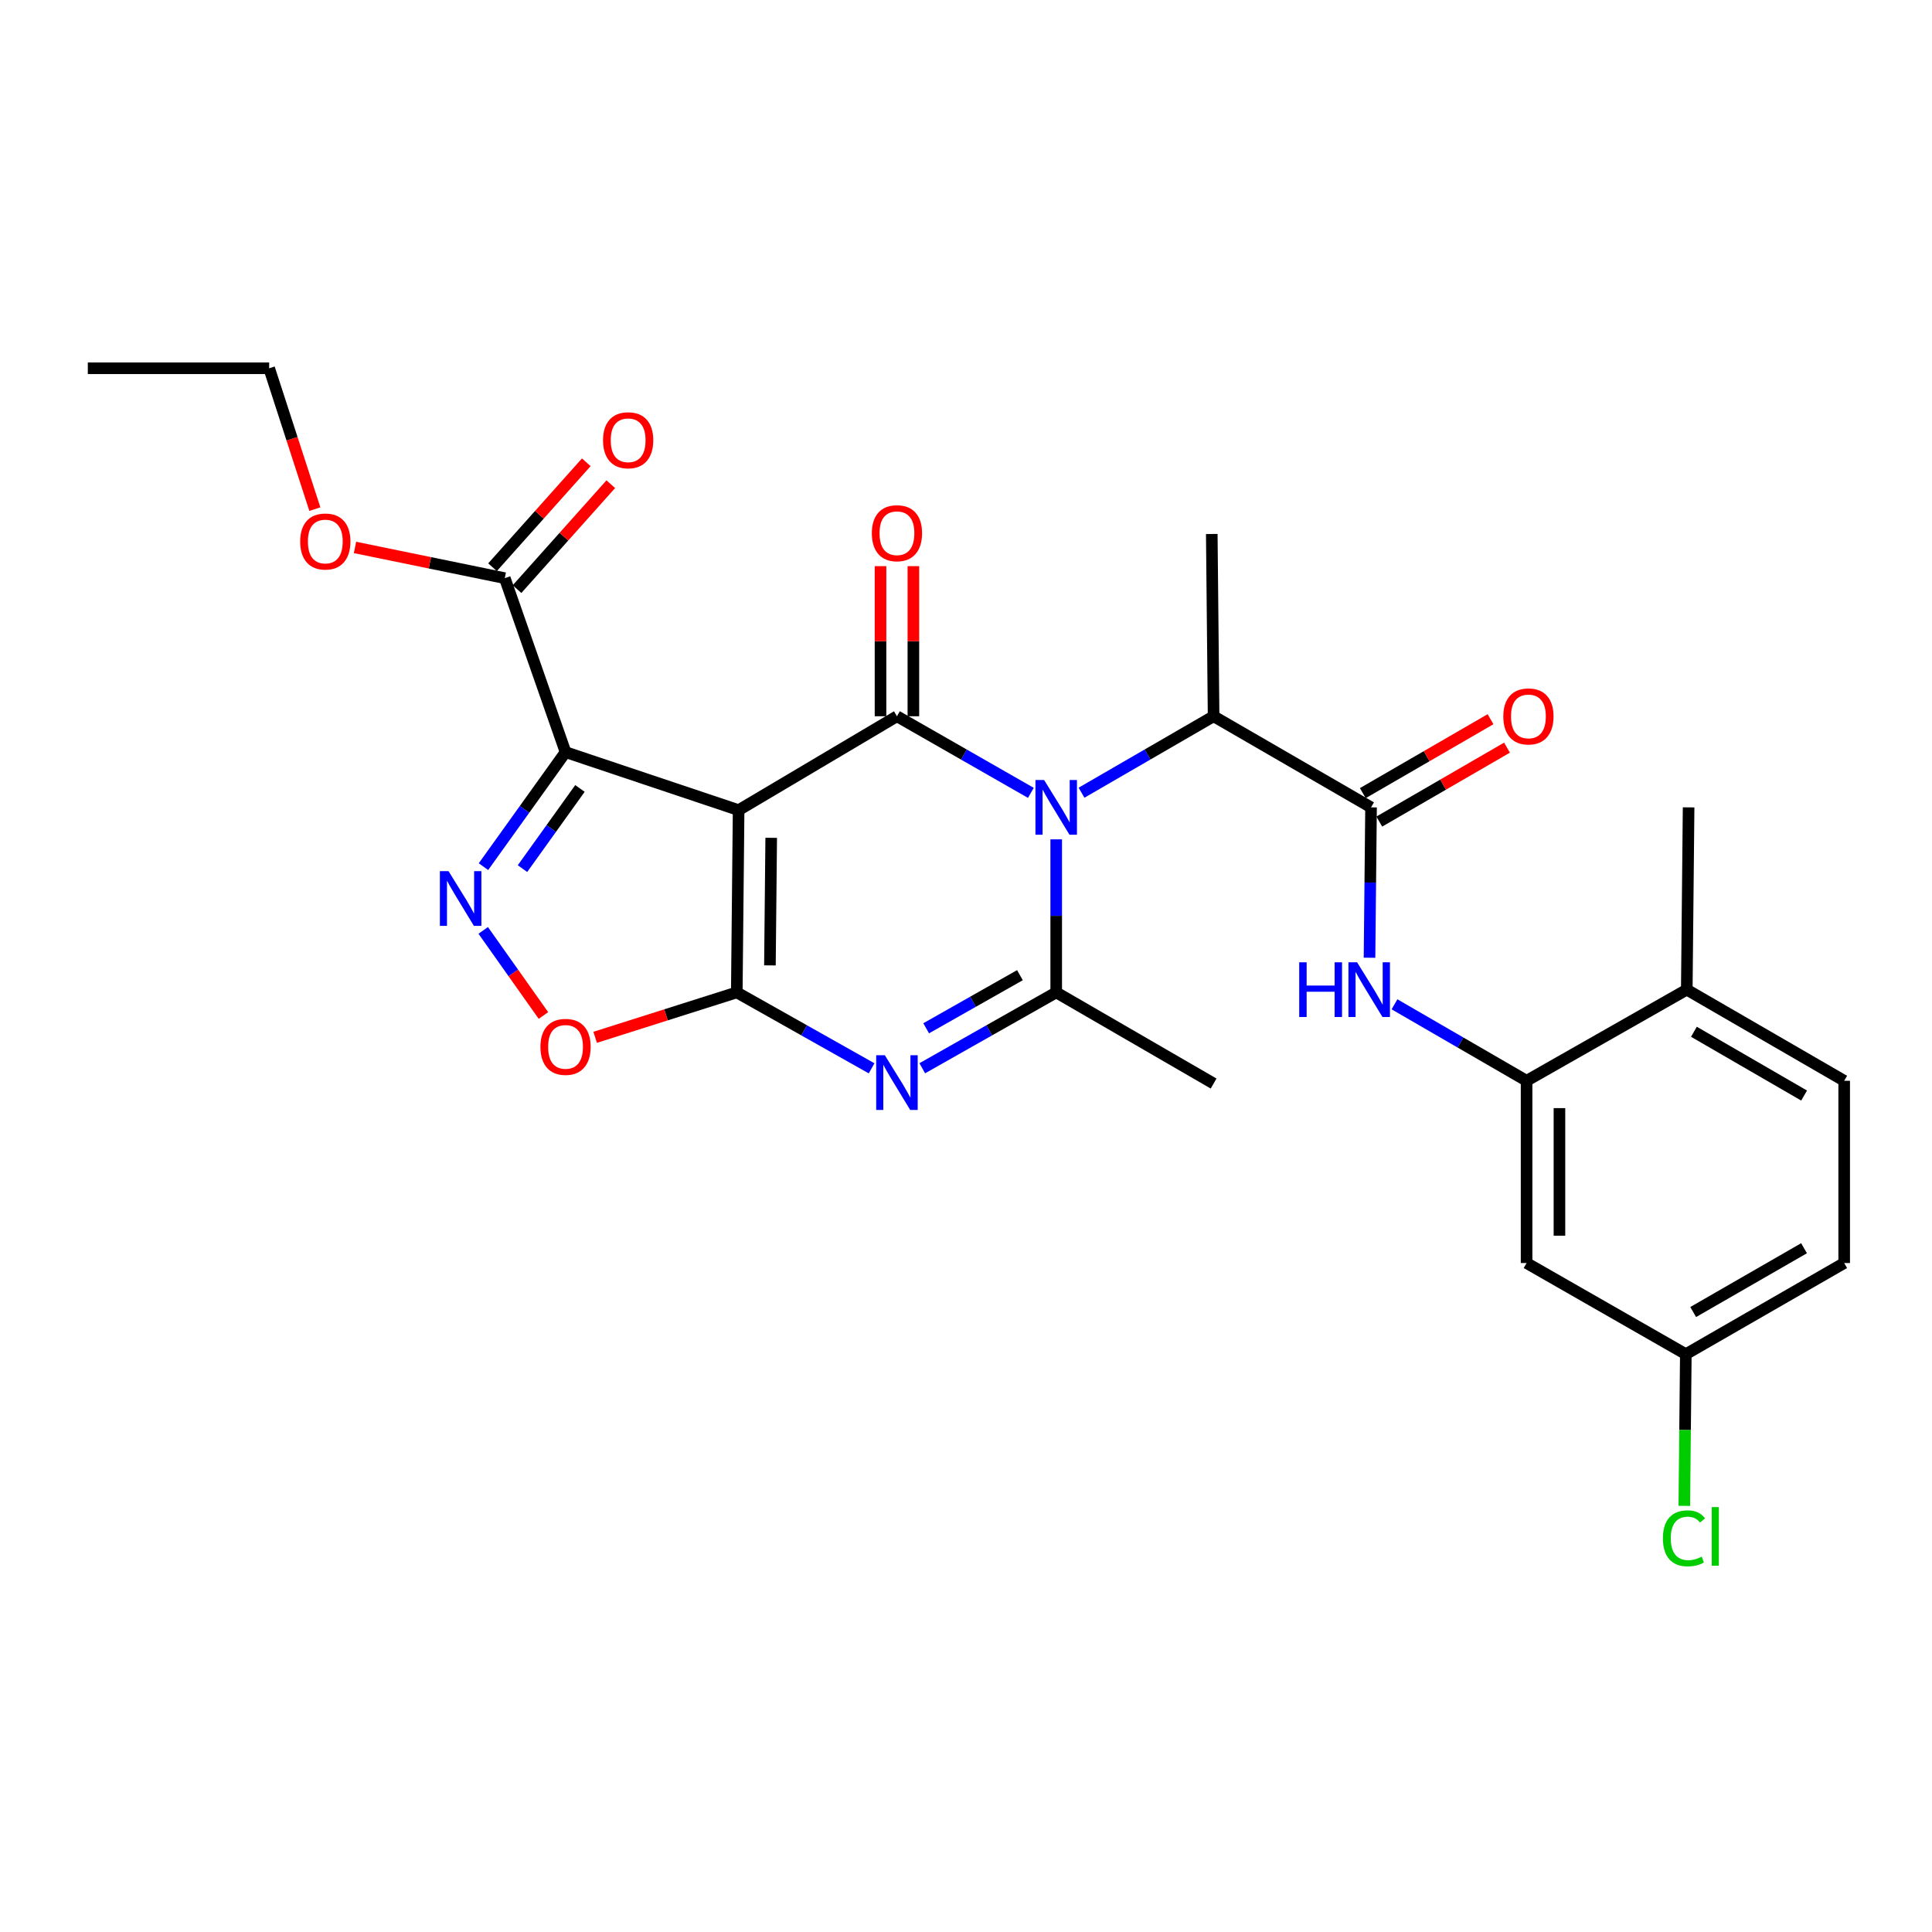 <?xml version='1.0' encoding='iso-8859-1'?>
<svg version='1.1' baseProfile='full'
              xmlns='http://www.w3.org/2000/svg'
                      xmlns:rdkit='http://www.rdkit.org/xml'
                      xmlns:xlink='http://www.w3.org/1999/xlink'
                  xml:space='preserve'
width='1000px' height='1000px' viewBox='0 0 1000 1000'>
<!-- END OF HEADER -->
<rect style='opacity:1.0;fill:#FFFFFF;stroke:none' width='1000' height='1000' x='0' y='0'> </rect>
<path class='bond-1' d='M 382.305,419.327 L 381.36,513.661' style='fill:none;fill-rule:evenodd;stroke:#000000;stroke-width:6px;stroke-linecap:butt;stroke-linejoin:miter;stroke-opacity:1' />
<path class='bond-1' d='M 399.173,433.648 L 398.511,499.681' style='fill:none;fill-rule:evenodd;stroke:#000000;stroke-width:6px;stroke-linecap:butt;stroke-linejoin:miter;stroke-opacity:1' />
<path class='bond-2' d='M 382.305,419.327 L 464.259,370.733' style='fill:none;fill-rule:evenodd;stroke:#000000;stroke-width:6px;stroke-linecap:butt;stroke-linejoin:miter;stroke-opacity:1' />
<path class='bond-3' d='M 382.305,419.327 L 292.724,389.303' style='fill:none;fill-rule:evenodd;stroke:#000000;stroke-width:6px;stroke-linecap:butt;stroke-linejoin:miter;stroke-opacity:1' />
<path class='bond-0' d='M 533.58,410.389 L 498.919,390.561' style='fill:none;fill-rule:evenodd;stroke:#0000FF;stroke-width:6px;stroke-linecap:butt;stroke-linejoin:miter;stroke-opacity:1' />
<path class='bond-0' d='M 498.919,390.561 L 464.259,370.733' style='fill:none;fill-rule:evenodd;stroke:#000000;stroke-width:6px;stroke-linecap:butt;stroke-linejoin:miter;stroke-opacity:1' />
<path class='bond-5' d='M 546.694,434.445 L 546.694,474.053' style='fill:none;fill-rule:evenodd;stroke:#0000FF;stroke-width:6px;stroke-linecap:butt;stroke-linejoin:miter;stroke-opacity:1' />
<path class='bond-5' d='M 546.694,474.053 L 546.694,513.661' style='fill:none;fill-rule:evenodd;stroke:#000000;stroke-width:6px;stroke-linecap:butt;stroke-linejoin:miter;stroke-opacity:1' />
<path class='bond-9' d='M 559.788,410.311 L 593.972,390.522' style='fill:none;fill-rule:evenodd;stroke:#0000FF;stroke-width:6px;stroke-linecap:butt;stroke-linejoin:miter;stroke-opacity:1' />
<path class='bond-9' d='M 593.972,390.522 L 628.157,370.733' style='fill:none;fill-rule:evenodd;stroke:#000000;stroke-width:6px;stroke-linecap:butt;stroke-linejoin:miter;stroke-opacity:1' />
<path class='bond-4' d='M 381.36,513.661 L 416.25,533.314' style='fill:none;fill-rule:evenodd;stroke:#000000;stroke-width:6px;stroke-linecap:butt;stroke-linejoin:miter;stroke-opacity:1' />
<path class='bond-4' d='M 416.25,533.314 L 451.14,552.966' style='fill:none;fill-rule:evenodd;stroke:#0000FF;stroke-width:6px;stroke-linecap:butt;stroke-linejoin:miter;stroke-opacity:1' />
<path class='bond-7' d='M 381.36,513.661 L 344.704,525.288' style='fill:none;fill-rule:evenodd;stroke:#000000;stroke-width:6px;stroke-linecap:butt;stroke-linejoin:miter;stroke-opacity:1' />
<path class='bond-7' d='M 344.704,525.288 L 308.049,536.915' style='fill:none;fill-rule:evenodd;stroke:#FF0000;stroke-width:6px;stroke-linecap:butt;stroke-linejoin:miter;stroke-opacity:1' />
<path class='bond-13' d='M 472.764,370.733 L 472.764,331.886' style='fill:none;fill-rule:evenodd;stroke:#000000;stroke-width:6px;stroke-linecap:butt;stroke-linejoin:miter;stroke-opacity:1' />
<path class='bond-13' d='M 472.764,331.886 L 472.764,293.039' style='fill:none;fill-rule:evenodd;stroke:#FF0000;stroke-width:6px;stroke-linecap:butt;stroke-linejoin:miter;stroke-opacity:1' />
<path class='bond-13' d='M 455.753,370.733 L 455.753,331.886' style='fill:none;fill-rule:evenodd;stroke:#000000;stroke-width:6px;stroke-linecap:butt;stroke-linejoin:miter;stroke-opacity:1' />
<path class='bond-13' d='M 455.753,331.886 L 455.753,293.039' style='fill:none;fill-rule:evenodd;stroke:#FF0000;stroke-width:6px;stroke-linecap:butt;stroke-linejoin:miter;stroke-opacity:1' />
<path class='bond-6' d='M 292.724,389.303 L 271.483,418.94' style='fill:none;fill-rule:evenodd;stroke:#000000;stroke-width:6px;stroke-linecap:butt;stroke-linejoin:miter;stroke-opacity:1' />
<path class='bond-6' d='M 271.483,418.94 L 250.241,448.577' style='fill:none;fill-rule:evenodd;stroke:#0000FF;stroke-width:6px;stroke-linecap:butt;stroke-linejoin:miter;stroke-opacity:1' />
<path class='bond-6' d='M 300.178,408.104 L 285.309,428.85' style='fill:none;fill-rule:evenodd;stroke:#000000;stroke-width:6px;stroke-linecap:butt;stroke-linejoin:miter;stroke-opacity:1' />
<path class='bond-6' d='M 285.309,428.85 L 270.44,449.595' style='fill:none;fill-rule:evenodd;stroke:#0000FF;stroke-width:6px;stroke-linecap:butt;stroke-linejoin:miter;stroke-opacity:1' />
<path class='bond-11' d='M 292.724,389.303 L 261.273,299.26' style='fill:none;fill-rule:evenodd;stroke:#000000;stroke-width:6px;stroke-linecap:butt;stroke-linejoin:miter;stroke-opacity:1' />
<path class='bond-29' d='M 477.367,552.93 L 512.031,533.296' style='fill:none;fill-rule:evenodd;stroke:#0000FF;stroke-width:6px;stroke-linecap:butt;stroke-linejoin:miter;stroke-opacity:1' />
<path class='bond-29' d='M 512.031,533.296 L 546.694,513.661' style='fill:none;fill-rule:evenodd;stroke:#000000;stroke-width:6px;stroke-linecap:butt;stroke-linejoin:miter;stroke-opacity:1' />
<path class='bond-29' d='M 479.382,532.239 L 503.647,518.495' style='fill:none;fill-rule:evenodd;stroke:#0000FF;stroke-width:6px;stroke-linecap:butt;stroke-linejoin:miter;stroke-opacity:1' />
<path class='bond-29' d='M 503.647,518.495 L 527.911,504.75' style='fill:none;fill-rule:evenodd;stroke:#000000;stroke-width:6px;stroke-linecap:butt;stroke-linejoin:miter;stroke-opacity:1' />
<path class='bond-20' d='M 546.694,513.661 L 628.157,560.838' style='fill:none;fill-rule:evenodd;stroke:#000000;stroke-width:6px;stroke-linecap:butt;stroke-linejoin:miter;stroke-opacity:1' />
<path class='bond-28' d='M 250.109,481.577 L 265.696,503.594' style='fill:none;fill-rule:evenodd;stroke:#0000FF;stroke-width:6px;stroke-linecap:butt;stroke-linejoin:miter;stroke-opacity:1' />
<path class='bond-28' d='M 265.696,503.594 L 281.282,525.612' style='fill:none;fill-rule:evenodd;stroke:#FF0000;stroke-width:6px;stroke-linecap:butt;stroke-linejoin:miter;stroke-opacity:1' />
<path class='bond-8' d='M 709.648,417.891 L 628.157,370.733' style='fill:none;fill-rule:evenodd;stroke:#000000;stroke-width:6px;stroke-linecap:butt;stroke-linejoin:miter;stroke-opacity:1' />
<path class='bond-10' d='M 709.648,417.891 L 709.254,456.808' style='fill:none;fill-rule:evenodd;stroke:#000000;stroke-width:6px;stroke-linecap:butt;stroke-linejoin:miter;stroke-opacity:1' />
<path class='bond-10' d='M 709.254,456.808 L 708.86,495.725' style='fill:none;fill-rule:evenodd;stroke:#0000FF;stroke-width:6px;stroke-linecap:butt;stroke-linejoin:miter;stroke-opacity:1' />
<path class='bond-15' d='M 713.909,425.252 L 746.964,406.117' style='fill:none;fill-rule:evenodd;stroke:#000000;stroke-width:6px;stroke-linecap:butt;stroke-linejoin:miter;stroke-opacity:1' />
<path class='bond-15' d='M 746.964,406.117 L 780.018,386.982' style='fill:none;fill-rule:evenodd;stroke:#FF0000;stroke-width:6px;stroke-linecap:butt;stroke-linejoin:miter;stroke-opacity:1' />
<path class='bond-15' d='M 705.387,410.53 L 738.441,391.395' style='fill:none;fill-rule:evenodd;stroke:#000000;stroke-width:6px;stroke-linecap:butt;stroke-linejoin:miter;stroke-opacity:1' />
<path class='bond-15' d='M 738.441,391.395 L 771.496,372.26' style='fill:none;fill-rule:evenodd;stroke:#FF0000;stroke-width:6px;stroke-linecap:butt;stroke-linejoin:miter;stroke-opacity:1' />
<path class='bond-24' d='M 628.157,370.733 L 627.212,276.39' style='fill:none;fill-rule:evenodd;stroke:#000000;stroke-width:6px;stroke-linecap:butt;stroke-linejoin:miter;stroke-opacity:1' />
<path class='bond-12' d='M 721.787,519.825 L 755.971,539.618' style='fill:none;fill-rule:evenodd;stroke:#0000FF;stroke-width:6px;stroke-linecap:butt;stroke-linejoin:miter;stroke-opacity:1' />
<path class='bond-12' d='M 755.971,539.618 L 790.156,559.41' style='fill:none;fill-rule:evenodd;stroke:#000000;stroke-width:6px;stroke-linecap:butt;stroke-linejoin:miter;stroke-opacity:1' />
<path class='bond-17' d='M 267.616,304.927 L 291.879,277.773' style='fill:none;fill-rule:evenodd;stroke:#000000;stroke-width:6px;stroke-linecap:butt;stroke-linejoin:miter;stroke-opacity:1' />
<path class='bond-17' d='M 291.879,277.773 L 316.142,250.619' style='fill:none;fill-rule:evenodd;stroke:#FF0000;stroke-width:6px;stroke-linecap:butt;stroke-linejoin:miter;stroke-opacity:1' />
<path class='bond-17' d='M 254.931,293.593 L 279.194,266.439' style='fill:none;fill-rule:evenodd;stroke:#000000;stroke-width:6px;stroke-linecap:butt;stroke-linejoin:miter;stroke-opacity:1' />
<path class='bond-17' d='M 279.194,266.439 L 303.458,239.285' style='fill:none;fill-rule:evenodd;stroke:#FF0000;stroke-width:6px;stroke-linecap:butt;stroke-linejoin:miter;stroke-opacity:1' />
<path class='bond-21' d='M 261.273,299.26 L 222.51,291.306' style='fill:none;fill-rule:evenodd;stroke:#000000;stroke-width:6px;stroke-linecap:butt;stroke-linejoin:miter;stroke-opacity:1' />
<path class='bond-21' d='M 222.51,291.306 L 183.747,283.352' style='fill:none;fill-rule:evenodd;stroke:#FF0000;stroke-width:6px;stroke-linecap:butt;stroke-linejoin:miter;stroke-opacity:1' />
<path class='bond-14' d='M 790.156,559.41 L 790.156,653.744' style='fill:none;fill-rule:evenodd;stroke:#000000;stroke-width:6px;stroke-linecap:butt;stroke-linejoin:miter;stroke-opacity:1' />
<path class='bond-14' d='M 807.166,573.561 L 807.166,639.594' style='fill:none;fill-rule:evenodd;stroke:#000000;stroke-width:6px;stroke-linecap:butt;stroke-linejoin:miter;stroke-opacity:1' />
<path class='bond-16' d='M 790.156,559.41 L 873.074,512.244' style='fill:none;fill-rule:evenodd;stroke:#000000;stroke-width:6px;stroke-linecap:butt;stroke-linejoin:miter;stroke-opacity:1' />
<path class='bond-19' d='M 790.156,653.744 L 872.582,700.921' style='fill:none;fill-rule:evenodd;stroke:#000000;stroke-width:6px;stroke-linecap:butt;stroke-linejoin:miter;stroke-opacity:1' />
<path class='bond-18' d='M 873.074,512.244 L 954.545,559.41' style='fill:none;fill-rule:evenodd;stroke:#000000;stroke-width:6px;stroke-linecap:butt;stroke-linejoin:miter;stroke-opacity:1' />
<path class='bond-18' d='M 876.771,534.04 L 933.802,567.057' style='fill:none;fill-rule:evenodd;stroke:#000000;stroke-width:6px;stroke-linecap:butt;stroke-linejoin:miter;stroke-opacity:1' />
<path class='bond-25' d='M 873.074,512.244 L 874.019,417.891' style='fill:none;fill-rule:evenodd;stroke:#000000;stroke-width:6px;stroke-linecap:butt;stroke-linejoin:miter;stroke-opacity:1' />
<path class='bond-22' d='M 954.545,559.41 L 954.545,653.744' style='fill:none;fill-rule:evenodd;stroke:#000000;stroke-width:6px;stroke-linecap:butt;stroke-linejoin:miter;stroke-opacity:1' />
<path class='bond-23' d='M 872.582,700.921 L 872.189,740.179' style='fill:none;fill-rule:evenodd;stroke:#000000;stroke-width:6px;stroke-linecap:butt;stroke-linejoin:miter;stroke-opacity:1' />
<path class='bond-23' d='M 872.189,740.179 L 871.796,779.436' style='fill:none;fill-rule:evenodd;stroke:#00CC00;stroke-width:6px;stroke-linecap:butt;stroke-linejoin:miter;stroke-opacity:1' />
<path class='bond-30' d='M 872.582,700.921 L 954.545,653.744' style='fill:none;fill-rule:evenodd;stroke:#000000;stroke-width:6px;stroke-linecap:butt;stroke-linejoin:miter;stroke-opacity:1' />
<path class='bond-30' d='M 876.391,679.101 L 933.765,646.078' style='fill:none;fill-rule:evenodd;stroke:#000000;stroke-width:6px;stroke-linecap:butt;stroke-linejoin:miter;stroke-opacity:1' />
<path class='bond-26' d='M 162.967,263.524 L 151.141,227.071' style='fill:none;fill-rule:evenodd;stroke:#FF0000;stroke-width:6px;stroke-linecap:butt;stroke-linejoin:miter;stroke-opacity:1' />
<path class='bond-26' d='M 151.141,227.071 L 139.316,190.618' style='fill:none;fill-rule:evenodd;stroke:#000000;stroke-width:6px;stroke-linecap:butt;stroke-linejoin:miter;stroke-opacity:1' />
<path class='bond-27' d='M 139.316,190.618 L 45.455,190.618' style='fill:none;fill-rule:evenodd;stroke:#000000;stroke-width:6px;stroke-linecap:butt;stroke-linejoin:miter;stroke-opacity:1' />
<path  class='atom-1' d='M 540.434 403.731
L 549.714 418.731
Q 550.634 420.211, 552.114 422.891
Q 553.594 425.571, 553.674 425.731
L 553.674 403.731
L 557.434 403.731
L 557.434 432.051
L 553.554 432.051
L 543.594 415.651
Q 542.434 413.731, 541.194 411.531
Q 539.994 409.331, 539.634 408.651
L 539.634 432.051
L 535.954 432.051
L 535.954 403.731
L 540.434 403.731
' fill='#0000FF'/>
<path  class='atom-5' d='M 457.999 546.196
L 467.279 561.196
Q 468.199 562.676, 469.679 565.356
Q 471.159 568.036, 471.239 568.196
L 471.239 546.196
L 474.999 546.196
L 474.999 574.516
L 471.119 574.516
L 461.159 558.116
Q 459.999 556.196, 458.759 553.996
Q 457.559 551.796, 457.199 551.116
L 457.199 574.516
L 453.519 574.516
L 453.519 546.196
L 457.999 546.196
' fill='#0000FF'/>
<path  class='atom-7' d='M 232.162 450.907
L 241.442 465.907
Q 242.362 467.387, 243.842 470.067
Q 245.322 472.747, 245.402 472.907
L 245.402 450.907
L 249.162 450.907
L 249.162 479.227
L 245.282 479.227
L 235.322 462.827
Q 234.162 460.907, 232.922 458.707
Q 231.722 456.507, 231.362 455.827
L 231.362 479.227
L 227.682 479.227
L 227.682 450.907
L 232.162 450.907
' fill='#0000FF'/>
<path  class='atom-8' d='M 279.724 541.856
Q 279.724 535.056, 283.084 531.256
Q 286.444 527.456, 292.724 527.456
Q 299.004 527.456, 302.364 531.256
Q 305.724 535.056, 305.724 541.856
Q 305.724 548.736, 302.324 552.656
Q 298.924 556.536, 292.724 556.536
Q 286.484 556.536, 283.084 552.656
Q 279.724 548.776, 279.724 541.856
M 292.724 553.336
Q 297.044 553.336, 299.364 550.456
Q 301.724 547.536, 301.724 541.856
Q 301.724 536.296, 299.364 533.496
Q 297.044 530.656, 292.724 530.656
Q 288.404 530.656, 286.044 533.456
Q 283.724 536.256, 283.724 541.856
Q 283.724 547.576, 286.044 550.456
Q 288.404 553.336, 292.724 553.336
' fill='#FF0000'/>
<path  class='atom-11' d='M 672.473 498.084
L 676.313 498.084
L 676.313 510.124
L 690.793 510.124
L 690.793 498.084
L 694.633 498.084
L 694.633 526.404
L 690.793 526.404
L 690.793 513.324
L 676.313 513.324
L 676.313 526.404
L 672.473 526.404
L 672.473 498.084
' fill='#0000FF'/>
<path  class='atom-11' d='M 702.433 498.084
L 711.713 513.084
Q 712.633 514.564, 714.113 517.244
Q 715.593 519.924, 715.673 520.084
L 715.673 498.084
L 719.433 498.084
L 719.433 526.404
L 715.553 526.404
L 705.593 510.004
Q 704.433 508.084, 703.193 505.884
Q 701.993 503.684, 701.633 503.004
L 701.633 526.404
L 697.953 526.404
L 697.953 498.084
L 702.433 498.084
' fill='#0000FF'/>
<path  class='atom-14' d='M 451.259 275.988
Q 451.259 269.188, 454.619 265.388
Q 457.979 261.588, 464.259 261.588
Q 470.539 261.588, 473.899 265.388
Q 477.259 269.188, 477.259 275.988
Q 477.259 282.868, 473.859 286.788
Q 470.459 290.668, 464.259 290.668
Q 458.019 290.668, 454.619 286.788
Q 451.259 282.908, 451.259 275.988
M 464.259 287.468
Q 468.579 287.468, 470.899 284.588
Q 473.259 281.668, 473.259 275.988
Q 473.259 270.428, 470.899 267.628
Q 468.579 264.788, 464.259 264.788
Q 459.939 264.788, 457.579 267.588
Q 455.259 270.388, 455.259 275.988
Q 455.259 281.708, 457.579 284.588
Q 459.939 287.468, 464.259 287.468
' fill='#FF0000'/>
<path  class='atom-16' d='M 778.11 370.813
Q 778.11 364.013, 781.47 360.213
Q 784.83 356.413, 791.11 356.413
Q 797.39 356.413, 800.75 360.213
Q 804.11 364.013, 804.11 370.813
Q 804.11 377.693, 800.71 381.613
Q 797.31 385.493, 791.11 385.493
Q 784.87 385.493, 781.47 381.613
Q 778.11 377.733, 778.11 370.813
M 791.11 382.293
Q 795.43 382.293, 797.75 379.413
Q 800.11 376.493, 800.11 370.813
Q 800.11 365.253, 797.75 362.453
Q 795.43 359.613, 791.11 359.613
Q 786.79 359.613, 784.43 362.413
Q 782.11 365.213, 782.11 370.813
Q 782.11 376.533, 784.43 379.413
Q 786.79 382.293, 791.11 382.293
' fill='#FF0000'/>
<path  class='atom-18' d='M 312.13 227.876
Q 312.13 221.076, 315.49 217.276
Q 318.85 213.476, 325.13 213.476
Q 331.41 213.476, 334.77 217.276
Q 338.13 221.076, 338.13 227.876
Q 338.13 234.756, 334.73 238.676
Q 331.33 242.556, 325.13 242.556
Q 318.89 242.556, 315.49 238.676
Q 312.13 234.796, 312.13 227.876
M 325.13 239.356
Q 329.45 239.356, 331.77 236.476
Q 334.13 233.556, 334.13 227.876
Q 334.13 222.316, 331.77 219.516
Q 329.45 216.676, 325.13 216.676
Q 320.81 216.676, 318.45 219.476
Q 316.13 222.276, 316.13 227.876
Q 316.13 233.596, 318.45 236.476
Q 320.81 239.356, 325.13 239.356
' fill='#FF0000'/>
<path  class='atom-22' d='M 155.376 280.278
Q 155.376 273.478, 158.736 269.678
Q 162.096 265.878, 168.376 265.878
Q 174.656 265.878, 178.016 269.678
Q 181.376 273.478, 181.376 280.278
Q 181.376 287.158, 177.976 291.078
Q 174.576 294.958, 168.376 294.958
Q 162.136 294.958, 158.736 291.078
Q 155.376 287.198, 155.376 280.278
M 168.376 291.758
Q 172.696 291.758, 175.016 288.878
Q 177.376 285.958, 177.376 280.278
Q 177.376 274.718, 175.016 271.918
Q 172.696 269.078, 168.376 269.078
Q 164.056 269.078, 161.696 271.878
Q 159.376 274.678, 159.376 280.278
Q 159.376 285.998, 161.696 288.878
Q 164.056 291.758, 168.376 291.758
' fill='#FF0000'/>
<path  class='atom-24' d='M 860.717 796.235
Q 860.717 789.195, 863.997 785.515
Q 867.317 781.795, 873.597 781.795
Q 879.437 781.795, 882.557 785.915
L 879.917 788.075
Q 877.637 785.075, 873.597 785.075
Q 869.317 785.075, 867.037 787.955
Q 864.797 790.795, 864.797 796.235
Q 864.797 801.835, 867.117 804.715
Q 869.477 807.595, 874.037 807.595
Q 877.157 807.595, 880.797 805.715
L 881.917 808.715
Q 880.437 809.675, 878.197 810.235
Q 875.957 810.795, 873.477 810.795
Q 867.317 810.795, 863.997 807.035
Q 860.717 803.275, 860.717 796.235
' fill='#00CC00'/>
<path  class='atom-24' d='M 885.997 780.075
L 889.677 780.075
L 889.677 810.435
L 885.997 810.435
L 885.997 780.075
' fill='#00CC00'/>
</svg>
